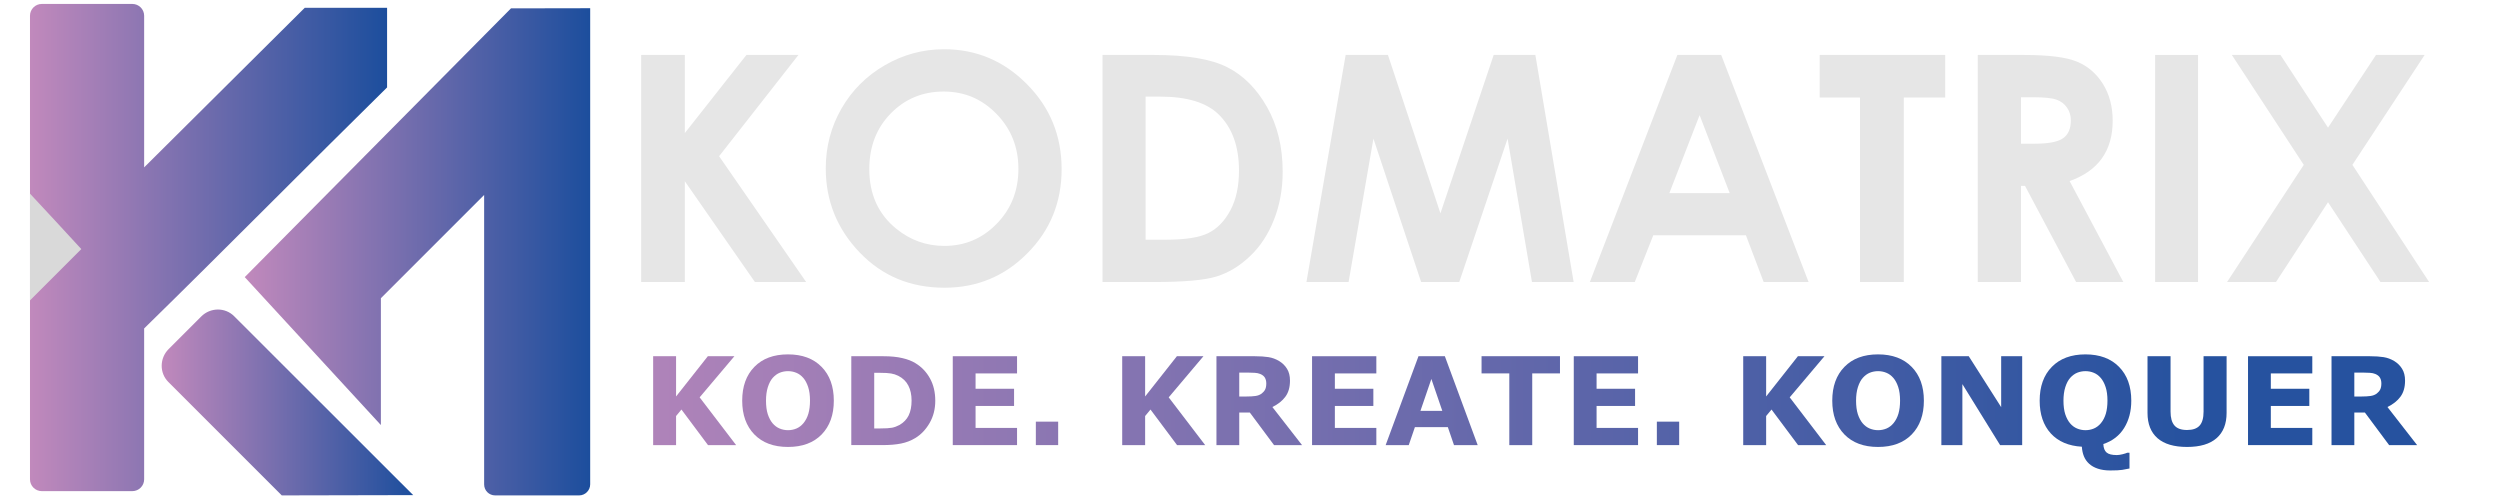 <?xml version="1.0" encoding="UTF-8" standalone="no"?>
<!-- Generator: Adobe Illustrator 25.4.1, SVG Export Plug-In . SVG Version: 6.00 Build 0)  -->

<svg
   version="1.1"
   id="Layer_1"
   x="0px"
   y="0px"
   viewBox="0 0 500 100"
   xml:space="preserve"
   sodipodi:docname="kodmatrix-final-logo.svg"
   width="500"
   height="100"
   inkscape:version="1.2.1 (9c6d41e410, 2022-07-14)"
   xmlns:inkscape="http://www.inkscape.org/namespaces/inkscape"
   xmlns:sodipodi="http://sodipodi.sourceforge.net/DTD/sodipodi-0.dtd"
   xmlns:xlink="http://www.w3.org/1999/xlink"
   xmlns="http://www.w3.org/2000/svg"
   xmlns:svg="http://www.w3.org/2000/svg"><defs
   id="defs1803"><linearGradient
     inkscape:collect="always"
     id="linearGradient5864"><stop
       style="stop-color:#af83b9;stop-opacity:1"
       offset="0"
       id="stop5860" /><stop
       style="stop-color:#26529f;stop-opacity:1"
       offset="1"
       id="stop5862" /></linearGradient><linearGradient
     inkscape:collect="always"
     xlink:href="#linearGradient5864"
     id="linearGradient5866"
     x1="135.488"
     y1="80.805"
     x2="479.527"
     y2="80.805"
     gradientUnits="userSpaceOnUse"
     gradientTransform="matrix(0.894,0,0,0.894,9.517,9.959)" /><linearGradient
     inkscape:collect="always"
     xlink:href="#linearGradient5864"
     id="linearGradient13475"
     gradientUnits="userSpaceOnUse"
     gradientTransform="matrix(0.894,0,0,0.894,9.517,9.959)"
     x1="135.488"
     y1="80.805"
     x2="479.527"
     y2="80.805" /><linearGradient
     inkscape:collect="always"
     xlink:href="#linearGradient5864"
     id="linearGradient13477"
     gradientUnits="userSpaceOnUse"
     gradientTransform="matrix(0.894,0,0,0.894,9.517,9.959)"
     x1="135.488"
     y1="80.805"
     x2="479.527"
     y2="80.805" /><linearGradient
     inkscape:collect="always"
     xlink:href="#linearGradient5864"
     id="linearGradient13479"
     gradientUnits="userSpaceOnUse"
     gradientTransform="matrix(0.894,0,0,0.894,9.517,9.959)"
     x1="135.488"
     y1="80.805"
     x2="479.527"
     y2="80.805" /><linearGradient
     inkscape:collect="always"
     xlink:href="#linearGradient5864"
     id="linearGradient13481"
     gradientUnits="userSpaceOnUse"
     gradientTransform="matrix(0.894,0,0,0.894,9.517,9.959)"
     x1="135.488"
     y1="80.805"
     x2="479.527"
     y2="80.805" /><linearGradient
     inkscape:collect="always"
     xlink:href="#linearGradient5864"
     id="linearGradient13483"
     gradientUnits="userSpaceOnUse"
     gradientTransform="matrix(0.894,0,0,0.894,9.517,9.959)"
     x1="135.488"
     y1="80.805"
     x2="479.527"
     y2="80.805" /><linearGradient
     inkscape:collect="always"
     xlink:href="#linearGradient5864"
     id="linearGradient13485"
     gradientUnits="userSpaceOnUse"
     gradientTransform="matrix(0.894,0,0,0.894,9.517,9.959)"
     x1="135.488"
     y1="80.805"
     x2="479.527"
     y2="80.805" /><linearGradient
     inkscape:collect="always"
     xlink:href="#linearGradient5864"
     id="linearGradient13487"
     gradientUnits="userSpaceOnUse"
     gradientTransform="matrix(0.894,0,0,0.894,9.517,9.959)"
     x1="135.488"
     y1="80.805"
     x2="479.527"
     y2="80.805" /><linearGradient
     inkscape:collect="always"
     xlink:href="#linearGradient5864"
     id="linearGradient13489"
     gradientUnits="userSpaceOnUse"
     gradientTransform="matrix(0.894,0,0,0.894,9.517,9.959)"
     x1="135.488"
     y1="80.805"
     x2="479.527"
     y2="80.805" /><linearGradient
     inkscape:collect="always"
     xlink:href="#linearGradient5864"
     id="linearGradient13491"
     gradientUnits="userSpaceOnUse"
     gradientTransform="matrix(0.894,0,0,0.894,9.517,9.959)"
     x1="135.488"
     y1="80.805"
     x2="479.527"
     y2="80.805" /><linearGradient
     inkscape:collect="always"
     xlink:href="#linearGradient5864"
     id="linearGradient13493"
     gradientUnits="userSpaceOnUse"
     gradientTransform="matrix(0.894,0,0,0.894,9.517,9.959)"
     x1="135.488"
     y1="80.805"
     x2="479.527"
     y2="80.805" /><linearGradient
     inkscape:collect="always"
     xlink:href="#linearGradient5864"
     id="linearGradient13495"
     gradientUnits="userSpaceOnUse"
     gradientTransform="matrix(0.894,0,0,0.894,9.517,9.959)"
     x1="135.488"
     y1="80.805"
     x2="479.527"
     y2="80.805" /><linearGradient
     inkscape:collect="always"
     xlink:href="#linearGradient5864"
     id="linearGradient13497"
     gradientUnits="userSpaceOnUse"
     gradientTransform="matrix(0.894,0,0,0.894,9.517,9.959)"
     x1="135.488"
     y1="80.805"
     x2="479.527"
     y2="80.805" /><linearGradient
     inkscape:collect="always"
     xlink:href="#linearGradient5864"
     id="linearGradient13499"
     gradientUnits="userSpaceOnUse"
     gradientTransform="matrix(0.894,0,0,0.894,9.517,9.959)"
     x1="135.488"
     y1="80.805"
     x2="479.527"
     y2="80.805" /><linearGradient
     inkscape:collect="always"
     xlink:href="#linearGradient5864"
     id="linearGradient13501"
     gradientUnits="userSpaceOnUse"
     gradientTransform="matrix(0.894,0,0,0.894,9.517,9.959)"
     x1="135.488"
     y1="80.805"
     x2="479.527"
     y2="80.805" /><linearGradient
     inkscape:collect="always"
     xlink:href="#linearGradient5864"
     id="linearGradient13503"
     gradientUnits="userSpaceOnUse"
     gradientTransform="matrix(0.894,0,0,0.894,9.517,9.959)"
     x1="135.488"
     y1="80.805"
     x2="479.527"
     y2="80.805" /><linearGradient
     inkscape:collect="always"
     xlink:href="#linearGradient5864"
     id="linearGradient13505"
     gradientUnits="userSpaceOnUse"
     gradientTransform="matrix(0.894,0,0,0.894,9.517,9.959)"
     x1="135.488"
     y1="80.805"
     x2="479.527"
     y2="80.805" /><linearGradient
     inkscape:collect="always"
     xlink:href="#linearGradient5864"
     id="linearGradient13507"
     gradientUnits="userSpaceOnUse"
     gradientTransform="matrix(0.894,0,0,0.894,9.517,9.959)"
     x1="135.488"
     y1="80.805"
     x2="479.527"
     y2="80.805" /><linearGradient
     inkscape:collect="always"
     xlink:href="#linearGradient5864"
     id="linearGradient13509"
     gradientUnits="userSpaceOnUse"
     gradientTransform="matrix(0.894,0,0,0.894,9.517,9.959)"
     x1="135.488"
     y1="80.805"
     x2="479.527"
     y2="80.805" /><linearGradient
     inkscape:collect="always"
     xlink:href="#linearGradient5864"
     id="linearGradient13511"
     gradientUnits="userSpaceOnUse"
     gradientTransform="matrix(0.894,0,0,0.894,9.517,9.959)"
     x1="135.488"
     y1="80.805"
     x2="479.527"
     y2="80.805" /></defs><sodipodi:namedview
   id="namedview1801"
   pagecolor="#ffffff"
   bordercolor="#999999"
   borderopacity="1"
   inkscape:showpageshadow="0"
   inkscape:pageopacity="0"
   inkscape:pagecheckerboard="0"
   inkscape:deskcolor="#d1d1d1"
   showgrid="false"
   inkscape:zoom="1.4796209"
   inkscape:cx="227.42311"
   inkscape:cy="134.49391"
   inkscape:window-width="1920"
   inkscape:window-height="1017"
   inkscape:window-x="-8"
   inkscape:window-y="-8"
   inkscape:window-maximized="1"
   inkscape:current-layer="Layer_1" />
<style
   type="text/css"
   id="style1769">
	.st0{fill:url(#SVGID_1_);}
	.st1{fill:url(#SVGID_00000034806075921780787350000014060486870605986692_);}
	.st2{fill:url(#SVGID_00000036945288074052731410000001600813196413160606_);}
	.st3{fill:#D9D9D9;}
</style>

<g
   id="g13681"><g
     id="g1798"
     transform="matrix(0.295,0,0,0.295,3.017,-9.065)">
	<g
   id="g1794">
		<linearGradient
   id="SVGID_1_"
   gradientUnits="userSpaceOnUse"
   x1="99.33"
   y1="303.58"
   x2="269.813"
   y2="303.58">
			<stop
   offset="0"
   style="stop-color:#C189BC"
   id="stop1771" />
			<stop
   offset="1"
   style="stop-color:#1C4E9D"
   id="stop1773" />
		</linearGradient>
		<path
   class="st0"
   d="m 126.2,245.3 -22.1,22.1 c -6.2,6.2 -6.3,16.2 -0.2,22.3 l 76.9,76.9 89.1,-0.2 -121.4,-121.3 c -6.1,-6.1 -16.1,-6 -22.3,0.2 z"
   id="path1776"
   style="fill:url(#SVGID_1_)" />
		<g
   id="g1792">
			
				<linearGradient
   id="SVGID_00000102517491724182183000000016233171952131070358_"
   gradientUnits="userSpaceOnUse"
   x1="10.133"
   y1="198.511"
   x2="252.25"
   y2="198.511">
				<stop
   offset="0"
   style="stop-color:#C189BC"
   id="stop1778" />
				<stop
   offset="1"
   style="stop-color:#1C4E9D"
   id="stop1780" />
			</linearGradient>
			<path
   style="fill:url(#SVGID_00000102517491724182183000000016233171952131070358_)"
   d="M 252.2,36 C 233.6,36 215,36 196.4,36 160.1,72.1 123.8,108.2 87.5,144.2 V 41.4 c 0,-4.4 -3.6,-8 -8,-8 H 18.1 c -4.4,0 -8,3.6 -8,8 v 314.3 c 0,4.4 3.6,8 8,8 h 61.4 c 4.4,0 8,-3.6 8,-8 V 253.4 c 55,-53.8 109.9,-109.5 164.7,-163.4 0,-18.6 0,-35.3 0,-54 z"
   id="path1783" />
			
				<linearGradient
   id="SVGID_00000122712709366150562310000005627544501691751815_"
   gradientUnits="userSpaceOnUse"
   x1="155.758"
   y1="201.489"
   x2="389.867"
   y2="201.489">
				<stop
   offset="0"
   style="stop-color:#C189BC"
   id="stop1785" />
				<stop
   offset="1"
   style="stop-color:#1C4E9D"
   id="stop1787" />
			</linearGradient>
			<path
   style="fill:url(#SVGID_00000122712709366150562310000005627544501691751815_)"
   d="M 336.2,36.4 C 301.3,71.7 190.6,183.3 155.7,218.6 L 248,318.9 c 0,-28.7 0,-57.3 0,-86 22.4,-22.4 46.5,-46.5 70,-70 v 196.2 c 0,4.2 3.3,7.5 7.5,7.5 h 56.9 c 4.1,0 7.5,-3.4 7.5,-7.5 v -268 c 0,-10.2 0,-20.4 0,-30.7 0,-8 0,-16.1 0,-24.1 -17.9,0.1 -35.8,0.1 -53.7,0.1 z"
   id="path1790" />
		</g>
	</g>
	<path
   class="st3"
   d="m 10.1,162 c 0,24.1 0,48.3 0,72.4 C 21.7,222.8 33.3,211.2 44.9,199.6 33.4,187 21.7,174.5 10.1,162 Z"
   id="path1796" />
</g><g
     id="g13424"><g
       aria-label="KODMATRIX"
       id="text2164"
       style="font-weight:bold;font-size:63.226px;line-height:1.25;font-family:'Century Gothic';-inkscape-font-specification:'Century Gothic Bold';fill:#e6e6e6;stroke-width:3.513"><path
         d="m 128.23,10.991 h 8.737 v 15.621 l 12.318,-15.621 h 10.404 l -15.868,20.252 17.412,25.161 H 150.982 L 136.966,36.244 v 20.16 h -8.737 z"
         id="path13336" /><path
         d="m 188.832,9.848 q 9.632,0 16.547,6.977 6.946,6.977 6.946,17.011 0,9.941 -6.854,16.825 -6.823,6.884 -16.578,6.884 -10.219,0 -16.98,-7.07 -6.761,-7.07 -6.761,-16.794 0,-6.514 3.149,-11.978 3.149,-5.464 8.644,-8.644 5.526,-3.211 11.886,-3.211 z m -0.093,8.459 q -6.298,0 -10.589,4.384 -4.291,4.384 -4.291,11.145 0,7.533 5.403,11.917 4.199,3.427 9.632,3.427 6.144,0 10.466,-4.446 4.322,-4.446 4.322,-10.96 0,-6.483 -4.353,-10.96 -4.353,-4.507 -10.589,-4.507 z"
         id="path13338" /><path
         d="m 220.507,10.991 h 10.25 q 9.91,0 14.726,2.47 4.816,2.439 7.934,7.965 3.118,5.526 3.118,12.905 0,5.248 -1.76,9.663 -1.729,4.384 -4.816,7.286 -3.056,2.902 -6.638,4.013 -3.581,1.111 -12.411,1.111 h -10.404 z m 8.613,8.335 v 28.618 h 4.013 q 5.927,0 8.582,-1.358 2.686,-1.358 4.384,-4.569 1.698,-3.211 1.698,-7.903 0,-7.224 -4.044,-11.207 -3.643,-3.581 -11.701,-3.581 z"
         id="path13340" /><path
         d="m 269.13,10.991 h 8.459 l 10.497,31.675 10.651,-31.675 h 8.335 l 7.656,45.413 h -8.335 l -4.878,-28.68 -9.663,28.68 h -7.625 l -9.54,-28.68 -4.97,28.68 h -8.428 z"
         id="path13342" /><path
         d="m 335.474,10.991 h 8.768 l 17.474,45.413 h -8.984 l -3.55,-9.354 h -18.523 l -3.705,9.354 h -8.984 z m 4.446,12.04 -6.051,15.59 h 12.071 z"
         id="path13344" /><path
         d="m 363.939,10.991 h 25.099 v 8.521 h -8.274 v 36.892 h -8.768 v -36.892 h -8.058 z"
         id="path13346" /><path
         d="m 395.552,10.991 h 9.169 q 7.533,0 10.713,1.358 3.211,1.328 5.156,4.446 1.945,3.118 1.945,7.378 0,4.476 -2.161,7.502 -2.13,2.995 -6.452,4.538 l 10.744,20.19 h -9.447 L 404.999,37.17 h -0.803 v 19.233 h -8.644 z m 8.644,17.751 h 2.717 q 4.137,0 5.68,-1.081 1.574,-1.081 1.574,-3.581 0,-1.482 -0.772,-2.562 -0.772,-1.111 -2.068,-1.574 -1.297,-0.494 -4.754,-0.494 h -2.377 z"
         id="path13348" /><path
         d="m 431.024,10.991 h 8.582 v 45.413 h -8.582 z"
         id="path13350" /><path
         d="m 446.367,10.991 h 9.725 l 9.509,14.541 9.601,-14.541 h 9.725 l -14.448,21.981 15.343,23.432 h -9.725 L 465.601,40.443 455.197,56.404 h -9.786 l 15.343,-23.432 z"
         id="path13352" /></g><g
       aria-label="KODE. KREATE. KONQUER"
       id="text2168"
       style="font-weight:bold;font-size:24.447px;line-height:1.25;-inkscape-font-specification:'sans-serif, Bold';fill:url(#linearGradient5866);stroke-width:1.358"><path
         d="m 147.222,89.02 h -5.622 l -5.312,-7.114 -1.074,1.301 v 5.813 H 130.63 V 71.246 h 4.584 v 8.045 l 6.35,-8.045 h 5.312 l -6.947,8.224 z"
         id="path13355"
         style="fill:url(#linearGradient13475)" /><path
         d="m 166.763,80.139 q 0,4.249 -2.435,6.756 -2.435,2.495 -6.732,2.495 -4.285,0 -6.72,-2.495 -2.435,-2.507 -2.435,-6.756 0,-4.285 2.435,-6.768 2.435,-2.495 6.72,-2.495 4.273,0 6.72,2.495 2.447,2.483 2.447,6.768 z m -6.076,4.5 q 0.668,-0.812 0.991,-1.91 0.322,-1.11 0.322,-2.602 0,-1.6 -0.37,-2.722 -0.37,-1.122 -0.967,-1.814 -0.609,-0.716 -1.409,-1.038 -0.788,-0.322 -1.647,-0.322 -0.871,0 -1.647,0.31 -0.764,0.31 -1.409,1.027 -0.597,0.668 -0.979,1.85 -0.37,1.17 -0.37,2.722 0,1.588 0.358,2.71 0.37,1.11 0.967,1.814 0.597,0.704 1.397,1.038 0.8,0.334 1.683,0.334 0.883,0 1.683,-0.334 0.8,-0.346 1.397,-1.062 z"
         id="path13357"
         style="fill:url(#linearGradient13477)" /><path
         d="m 187.055,80.151 q 0,2.483 -1.134,4.452 -1.134,1.958 -2.865,3.008 -1.301,0.788 -2.853,1.098 -1.552,0.31 -3.677,0.31 h -6.267 V 71.246 h 6.446 q 2.172,0 3.748,0.37 1.576,0.358 2.65,1.027 1.838,1.122 2.889,3.032 1.062,1.898 1.062,4.476 z m -4.739,-0.036 q 0,-1.755 -0.645,-2.996 -0.633,-1.253 -2.017,-1.958 -0.704,-0.346 -1.444,-0.466 -0.728,-0.131 -2.208,-0.131 h -1.158 v 11.125 h 1.158 q 1.635,0 2.399,-0.143 0.764,-0.155 1.492,-0.549 1.253,-0.716 1.838,-1.91 0.585,-1.206 0.585,-2.972 z"
         id="path13359"
         style="fill:url(#linearGradient13479)" /><path
         d="m 203.409,89.02 h -12.856 V 71.246 h 12.856 v 3.438 h -8.296 v 3.068 h 7.699 v 3.438 h -7.699 v 4.393 h 8.296 z"
         id="path13361"
         style="fill:url(#linearGradient13481)" /><path
         d="m 211.633,89.02 h -4.464 v -4.691 h 4.464 z"
         id="path13363"
         style="fill:url(#linearGradient13483)" /><path
         d="m 241.033,89.02 h -5.622 l -5.312,-7.114 -1.074,1.301 v 5.813 h -4.584 V 71.246 h 4.584 v 8.045 l 6.35,-8.045 h 5.312 l -6.947,8.224 z"
         id="path13365"
         style="fill:url(#linearGradient13485)" /><path
         d="m 253.257,76.689 q 0,-0.668 -0.275,-1.146 -0.275,-0.477 -0.943,-0.752 -0.466,-0.191 -1.086,-0.227 -0.621,-0.048 -1.444,-0.048 h -1.659 v 4.787 h 1.409 q 1.098,0 1.838,-0.107 0.74,-0.107 1.241,-0.489 0.477,-0.37 0.692,-0.812 0.227,-0.454 0.227,-1.206 z m 7.15,12.331 h -5.598 l -4.846,-6.517 h -2.113 v 6.517 h -4.56 V 71.246 h 7.687 q 1.576,0 2.71,0.179 1.134,0.179 2.125,0.776 1.003,0.597 1.588,1.552 0.597,0.943 0.597,2.375 0,1.97 -0.919,3.211 -0.907,1.241 -2.602,2.065 z"
         id="path13367"
         style="fill:url(#linearGradient13487)" /><path
         d="m 275.268,89.02 h -12.856 V 71.246 h 12.856 v 3.438 h -8.296 v 3.068 h 7.699 v 3.438 h -7.699 v 4.393 h 8.296 z"
         id="path13369"
         style="fill:url(#linearGradient13489)" /><path
         d="m 295.537,89.02 h -4.739 l -1.229,-3.593 h -6.589 l -1.229,3.593 h -4.62 l 6.565,-17.774 h 5.276 z m -7.079,-6.852 -2.184,-6.374 -2.184,6.374 z"
         id="path13371"
         style="fill:url(#linearGradient13491)" /><path
         d="m 311.997,74.684 h -5.551 v 14.336 h -4.584 V 74.684 h -5.551 v -3.438 h 15.685 z"
         id="path13373"
         style="fill:url(#linearGradient13493)" /><path
         d="m 327.611,89.02 h -12.856 V 71.246 h 12.856 v 3.438 h -8.296 v 3.068 h 7.699 v 3.438 h -7.699 v 4.393 h 8.296 z"
         id="path13375"
         style="fill:url(#linearGradient13495)" /><path
         d="m 335.835,89.02 h -4.464 v -4.691 h 4.464 z"
         id="path13377"
         style="fill:url(#linearGradient13497)" /><path
         d="m 365.235,89.02 h -5.622 l -5.312,-7.114 -1.074,1.301 v 5.813 h -4.584 V 71.246 h 4.584 v 8.045 l 6.35,-8.045 h 5.312 l -6.947,8.224 z"
         id="path13379"
         style="fill:url(#linearGradient13499)" /><path
         d="m 384.776,80.139 q 0,4.249 -2.435,6.756 -2.435,2.495 -6.732,2.495 -4.285,0 -6.72,-2.495 -2.435,-2.507 -2.435,-6.756 0,-4.285 2.435,-6.768 2.435,-2.495 6.72,-2.495 4.273,0 6.72,2.495 2.447,2.483 2.447,6.768 z m -6.076,4.5 q 0.668,-0.812 0.991,-1.91 0.322,-1.11 0.322,-2.602 0,-1.6 -0.37,-2.722 -0.37,-1.122 -0.967,-1.814 -0.609,-0.716 -1.409,-1.038 -0.788,-0.322 -1.647,-0.322 -0.871,0 -1.647,0.31 -0.764,0.31 -1.409,1.027 -0.597,0.668 -0.979,1.85 -0.37,1.17 -0.37,2.722 0,1.588 0.358,2.71 0.37,1.11 0.967,1.814 0.597,0.704 1.397,1.038 0.8,0.334 1.683,0.334 0.883,0 1.683,-0.334 0.8,-0.346 1.397,-1.062 z"
         id="path13381"
         style="fill:url(#linearGradient13501)" /><path
         d="m 404.436,89.02 h -4.417 l -7.544,-12.199 v 12.199 h -4.202 V 71.246 h 5.479 l 6.482,10.182 V 71.246 h 4.202 z"
         id="path13383"
         style="fill:url(#linearGradient13503)" /><path
         d="m 420.18,84.639 q 0.668,-0.812 0.991,-1.91 0.322,-1.11 0.322,-2.602 0,-1.6 -0.37,-2.722 -0.37,-1.122 -0.967,-1.814 -0.609,-0.716 -1.409,-1.038 -0.788,-0.322 -1.647,-0.322 -0.871,0 -1.647,0.31 -0.764,0.31 -1.409,1.027 -0.597,0.668 -0.979,1.85 -0.37,1.17 -0.37,2.722 0,1.588 0.358,2.71 0.37,1.11 0.967,1.814 0.597,0.704 1.397,1.038 0.8,0.334 1.683,0.334 0.883,0 1.683,-0.334 0.8,-0.346 1.397,-1.062 z m 0.489,4.166 q 0.048,1.182 0.645,1.695 0.597,0.513 2.041,0.513 0.489,0 1.158,-0.167 0.668,-0.167 0.931,-0.298 h 0.454 v 3.151 q -0.668,0.155 -1.456,0.275 -0.776,0.119 -2.387,0.119 -1.42,0 -2.483,-0.358 -1.05,-0.346 -1.755,-0.991 -0.692,-0.633 -1.038,-1.492 -0.346,-0.859 -0.406,-1.91 -3.987,-0.227 -6.219,-2.662 -2.22,-2.447 -2.22,-6.541 0,-4.285 2.435,-6.768 2.435,-2.495 6.72,-2.495 4.273,0 6.72,2.495 2.447,2.483 2.447,6.768 0,3.163 -1.432,5.467 -1.432,2.292 -4.154,3.199 z"
         id="path13385"
         style="fill:url(#linearGradient13505)" /><path
         d="m 445.319,82.586 q 0,3.295 -2.005,5.049 -2.005,1.755 -5.909,1.755 -3.903,0 -5.909,-1.755 Q 429.503,85.88 429.503,82.598 V 71.246 h 4.608 v 11.089 q 0,1.85 0.776,2.757 0.776,0.907 2.519,0.907 1.719,0 2.507,-0.871 0.8,-0.871 0.8,-2.793 V 71.246 h 4.608 z"
         id="path13387"
         style="fill:url(#linearGradient13507)" /><path
         d="M 462.46,89.02 H 449.604 V 71.246 h 12.856 v 3.438 h -8.296 v 3.068 h 7.699 v 3.438 h -7.699 v 4.393 h 8.296 z"
         id="path13389"
         style="fill:url(#linearGradient13509)" /><path
         d="m 476.271,76.689 q 0,-0.668 -0.275,-1.146 -0.275,-0.477 -0.943,-0.752 -0.466,-0.191 -1.086,-0.227 -0.621,-0.048 -1.444,-0.048 h -1.659 v 4.787 h 1.409 q 1.098,0 1.838,-0.107 0.74,-0.107 1.241,-0.489 0.477,-0.37 0.692,-0.812 0.227,-0.454 0.227,-1.206 z m 7.15,12.331 h -5.598 l -4.846,-6.517 h -2.113 v 6.517 h -4.56 V 71.246 h 7.687 q 1.576,0 2.71,0.179 1.134,0.179 2.125,0.776 1.003,0.597 1.588,1.552 0.597,0.943 0.597,2.375 0,1.97 -0.919,3.211 -0.907,1.241 -2.602,2.065 z"
         id="path13391"
         style="fill:url(#linearGradient13511)" /></g></g></g></svg>
